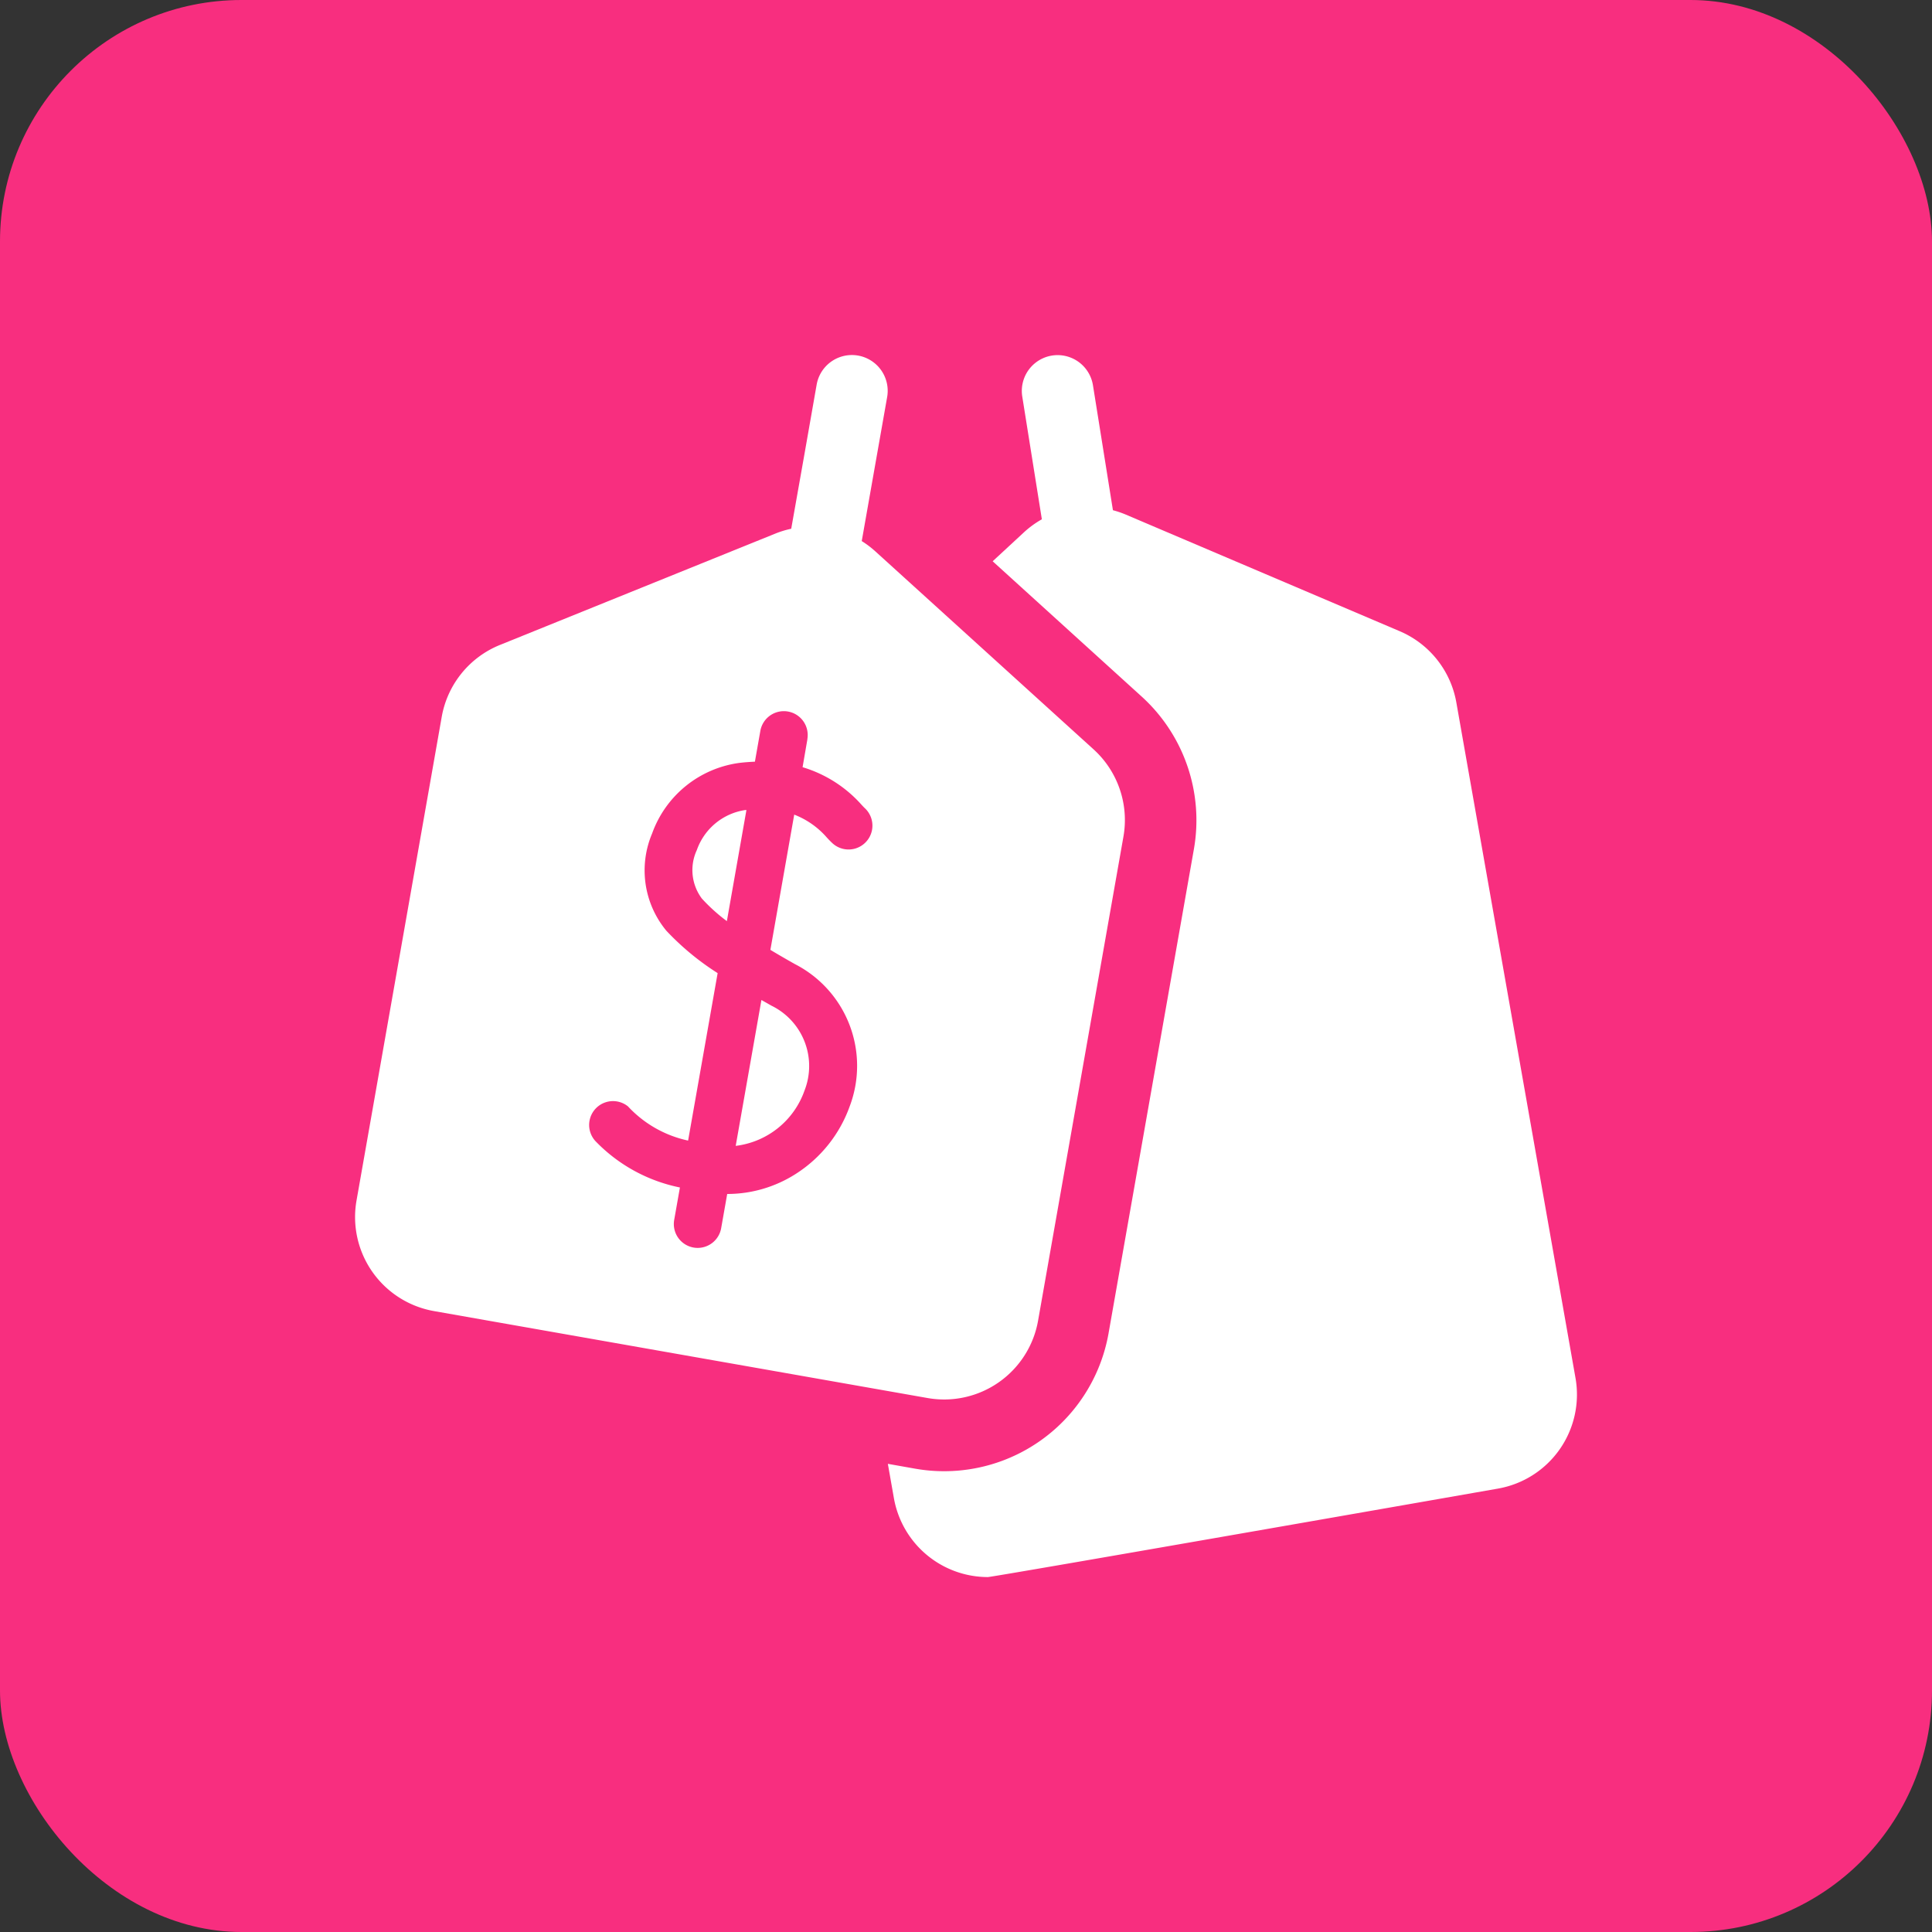 <?xml version="1.0" encoding="utf-8"?>
<svg xmlns="http://www.w3.org/2000/svg" width="80" height="80" viewBox="0 0 80 80">
  <rect x="0" y="0" width="80" height="80" fill="#333333" stroke="none"/>
  <g id="Group_26472" data-name="Group 26472" transform="translate(-1329 -5661)">
    <rect id="Rectangle_23518" data-name="Rectangle 23518" width="80" height="80" rx="10" transform="translate(1329 5661)" fill="#f82e7f"/>
    <g id="price-tag" transform="translate(1343.703 5675.705)">
      <path id="Path_12990" data-name="Path 12990" d="M229.637,6.8a3.949,3.949,0,0,0-.751.548L227.6,8.538l6.168,5.6a6.917,6.917,0,0,1,2.164,6.324L232.4,40.5a6.913,6.913,0,0,1-8.013,5.611l-1.127-.2.25,1.418A3.954,3.954,0,0,0,227.4,50.6c.228,0,21.128-3.664,21.128-3.664a3.953,3.953,0,0,0,3.206-4.579L246.8,14.385a3.953,3.953,0,0,0-2.344-2.951L233.122,6.609a3.96,3.96,0,0,0-.542-.185l-.491-3.074-.336-2.1a1.482,1.482,0,0,0-2.927.468l.327,2.049Z" transform="translate(-201.199 -0.002)" fill="#fff"/>
      <path id="Path_12991" data-name="Path 12991" d="M142.88,195.28l.81-4.6-.048,0a2.517,2.517,0,0,0-2.006,1.658,1.967,1.967,0,0,0,.209,2.008A7.308,7.308,0,0,0,142.88,195.28Z" transform="translate(-127.485 -171.843)" fill="#fff"/>
      <path id="Path_12992" data-name="Path 12992" d="M160.563,270.234l-1.065,6.04a3.462,3.462,0,0,0,2.85-2.293,2.78,2.78,0,0,0-1.38-3.517Z" transform="translate(-143.737 -243.531)" fill="#fff"/>
      <path id="Path_12993" data-name="Path 12993" d="M18.06,7.189a3.951,3.951,0,0,0-.656.2L6,12a3.953,3.953,0,0,0-2.412,2.978L.06,35.005a3.953,3.953,0,0,0,3.206,4.579l20.437,3.6a3.949,3.949,0,0,0,4.579-3.206l3.534-20.04a3.953,3.953,0,0,0-1.237-3.614l-9.038-8.2A3.951,3.951,0,0,0,20.98,7.7l.537-3.045.515-2.919a1.482,1.482,0,0,0-2.919-.515L18.6,4.143Zm.67,8.716-.2,1.158a5.3,5.3,0,0,1,2.448,1.563c.05.053.1.108.127.131a.988.988,0,1,1-1.342,1.451c-.073-.068-.145-.143-.22-.223a3.423,3.423,0,0,0-1.359-.958l-.987,5.6c.31.186.646.381,1.011.587a4.733,4.733,0,0,1,2.27,5.9A5.522,5.522,0,0,1,18.254,33.9a5.265,5.265,0,0,1-2.845.835l-.25,1.416a.988.988,0,0,1-.972.817,1,1,0,0,1-.173-.015.988.988,0,0,1-.8-1.145l.237-1.342a6.7,6.7,0,0,1-3.5-1.922A.988.988,0,0,1,11.3,31.108a4.751,4.751,0,0,0,2.49,1.416l1.223-6.934a10.971,10.971,0,0,1-2.126-1.758,3.918,3.918,0,0,1-.587-4.025,4.469,4.469,0,0,1,3.622-2.923c.22-.026.431-.041.634-.049l.225-1.274a.988.988,0,1,1,1.946.343Z" transform="translate(0 0)" fill="#fff"/>
    </g>
  </g>
</svg>